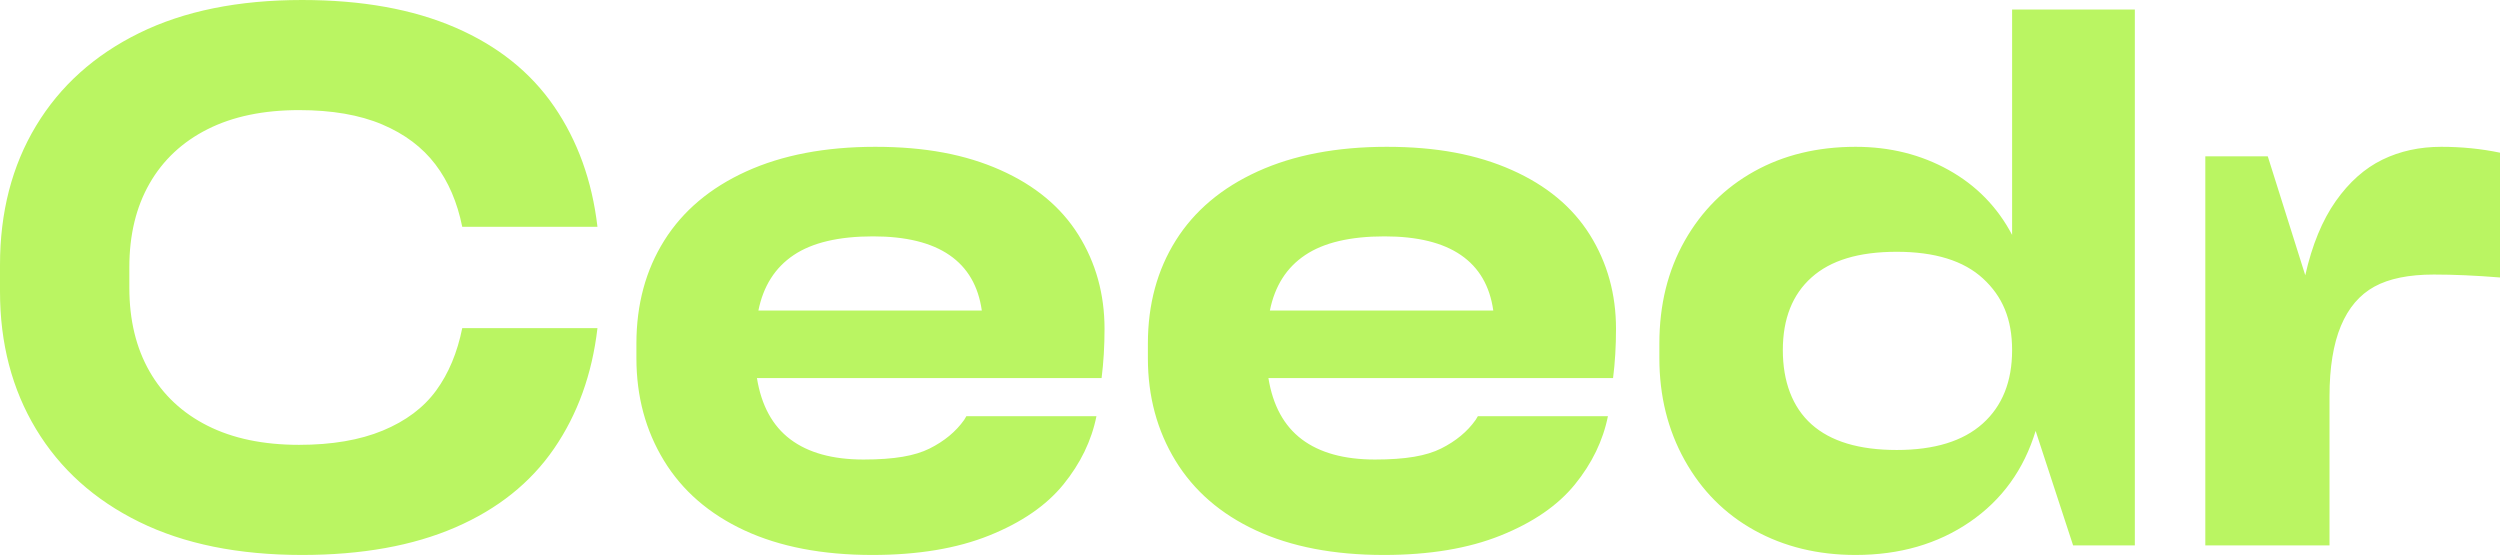 <svg width="1392" height="309" viewBox="0 0 1392 309" fill="none" xmlns="http://www.w3.org/2000/svg">
<path d="M0 147.552C0 118.123 6.67 92.291 20.05 70.097C33.43 47.903 52.58 30.655 77.54 18.393C102.5 6.131 132.698 0 168.174 0C201.441 0 229.879 5.109 253.489 15.327C277.099 25.546 295.43 40.178 308.524 59.266C321.618 78.354 329.679 100.67 332.666 126.298H257.376C254.635 112.687 249.684 101.079 242.441 91.556C235.198 82.032 225.337 74.593 212.775 69.28C200.213 63.966 184.828 61.309 166.538 61.309C146.61 61.309 129.629 64.865 115.594 71.936C101.559 79.007 90.757 89.103 83.269 102.183C75.781 115.262 72.016 130.794 72.016 148.778V160.222C72.016 178.206 75.781 193.738 83.269 206.817C90.757 219.897 101.559 229.992 115.594 237.064C129.629 244.135 146.61 247.69 166.538 247.69C184.828 247.69 200.377 245.034 213.184 239.72C225.992 234.407 235.894 226.968 242.85 217.444C249.806 207.921 254.635 196.313 257.376 182.702H332.666C329.679 208.33 321.618 230.646 308.524 249.734C295.43 268.822 277.099 283.454 253.489 293.673C229.879 303.891 201.441 309 168.174 309C132.698 309 102.5 302.869 77.54 290.607C52.58 278.345 33.43 261.097 20.05 238.903C6.67 216.709 0 191.163 0 162.266V147.552ZM615.002 183.111C615.002 192.635 614.47 201.79 613.365 210.496H421.459C423.914 225.742 430.133 237.145 440.076 244.625C450.02 252.105 463.604 255.865 480.79 255.865C497.976 255.865 509.433 253.821 517.617 249.734C525.8 245.647 532.224 240.333 536.848 233.794L538.076 231.75H610.501C607.76 245.361 601.622 258.031 592.088 269.762C582.554 281.492 568.765 290.934 550.76 298.169C532.756 305.403 511.07 309 485.7 309C457.876 309 434.143 304.422 414.503 295.308C394.862 286.193 379.927 273.236 369.697 256.478C359.467 239.72 354.353 220.714 354.353 199.46V191.286C354.353 169.5 359.549 150.331 369.902 133.859C380.254 117.387 395.475 104.553 415.525 95.439C435.575 86.324 459.513 81.746 487.337 81.746C515.162 81.746 537.544 86.038 556.898 94.621C576.253 103.204 590.779 115.262 600.476 130.794C610.174 146.325 615.002 163.778 615.002 183.111ZM486.11 131.611C467.001 131.611 452.27 135.085 441.918 142.034C431.565 148.982 425.018 159.282 422.277 172.893H546.669C544.745 159.282 538.771 148.982 528.665 142.034C518.558 135.085 504.4 131.611 486.11 131.611ZM899.794 183.111C899.794 192.635 899.262 201.79 898.157 210.496H706.25C708.705 225.742 714.925 237.145 724.868 244.625C734.811 252.105 748.396 255.865 765.582 255.865C782.767 255.865 794.224 253.821 802.408 249.734C810.592 245.647 817.016 240.333 821.64 233.794L822.867 231.75H895.293C892.551 245.361 886.413 258.031 876.879 269.762C867.345 281.492 853.556 290.934 835.552 298.169C817.548 305.403 795.861 309 770.492 309C742.667 309 718.935 304.422 699.294 295.308C679.653 286.193 664.718 273.236 654.488 256.478C644.259 239.72 639.144 220.714 639.144 199.46V191.286C639.144 169.5 644.341 150.331 654.693 133.859C665.045 117.387 680.267 104.553 700.317 95.439C720.367 86.324 744.304 81.746 772.129 81.746C799.953 81.746 822.335 86.038 841.69 94.621C861.044 103.204 875.57 115.262 885.268 130.794C894.965 146.325 899.794 163.778 899.794 183.111ZM770.901 131.611C751.792 131.611 737.062 135.085 726.709 142.034C716.316 148.982 709.81 159.282 707.068 172.893H831.46C829.537 159.282 823.563 148.982 813.456 142.034C803.349 135.085 789.191 131.611 770.901 131.611ZM1120.34 5.313H1188.68V303.687H1154.31L1133.44 239.925C1126.89 261.465 1114.7 278.345 1096.82 290.607C1078.93 302.869 1057.74 309 1033.19 309C1012.2 309 993.415 304.422 976.925 295.308C960.435 286.193 947.464 273.154 938.052 256.274C928.641 239.393 923.935 220.428 923.935 199.46V191.286C923.935 169.746 928.641 150.699 938.052 134.063C947.464 117.428 960.353 104.553 976.72 95.439C993.087 86.324 1011.91 81.746 1033.19 81.746C1052.3 81.746 1069.52 86.038 1084.95 94.621C1100.38 103.204 1112.16 115.262 1120.34 130.794V5.313ZM1056.1 250.552C1077.09 250.552 1093.05 245.647 1103.98 235.837C1114.9 226.028 1120.34 212.417 1120.34 194.964C1120.34 177.512 1114.94 165.045 1104.18 155.113C1093.42 145.181 1077.38 140.194 1056.1 140.194C1034.82 140.194 1019.28 144.977 1008.64 154.5C997.998 164.023 992.678 177.512 992.678 194.964C992.678 212.417 997.998 226.723 1008.64 236.246C1019.28 245.769 1035.11 250.552 1056.1 250.552ZM1359.27 81.746C1370.72 81.746 1381.61 82.85 1392 85.016V154.5C1378.37 153.396 1366.1 152.865 1355.17 152.865C1341.26 152.865 1330.21 155.113 1322.03 159.609C1313.85 164.105 1307.63 171.381 1303.41 181.476C1299.2 191.572 1297.07 204.651 1297.07 220.714V303.687H1227.92V87.059H1262.7L1283.57 153.274C1287.37 136.393 1293.06 122.619 1300.55 111.992C1308.04 101.365 1316.71 93.681 1326.53 88.899C1336.35 84.117 1347.28 81.746 1359.27 81.746Z" fill="#BAF562"/>
</svg>